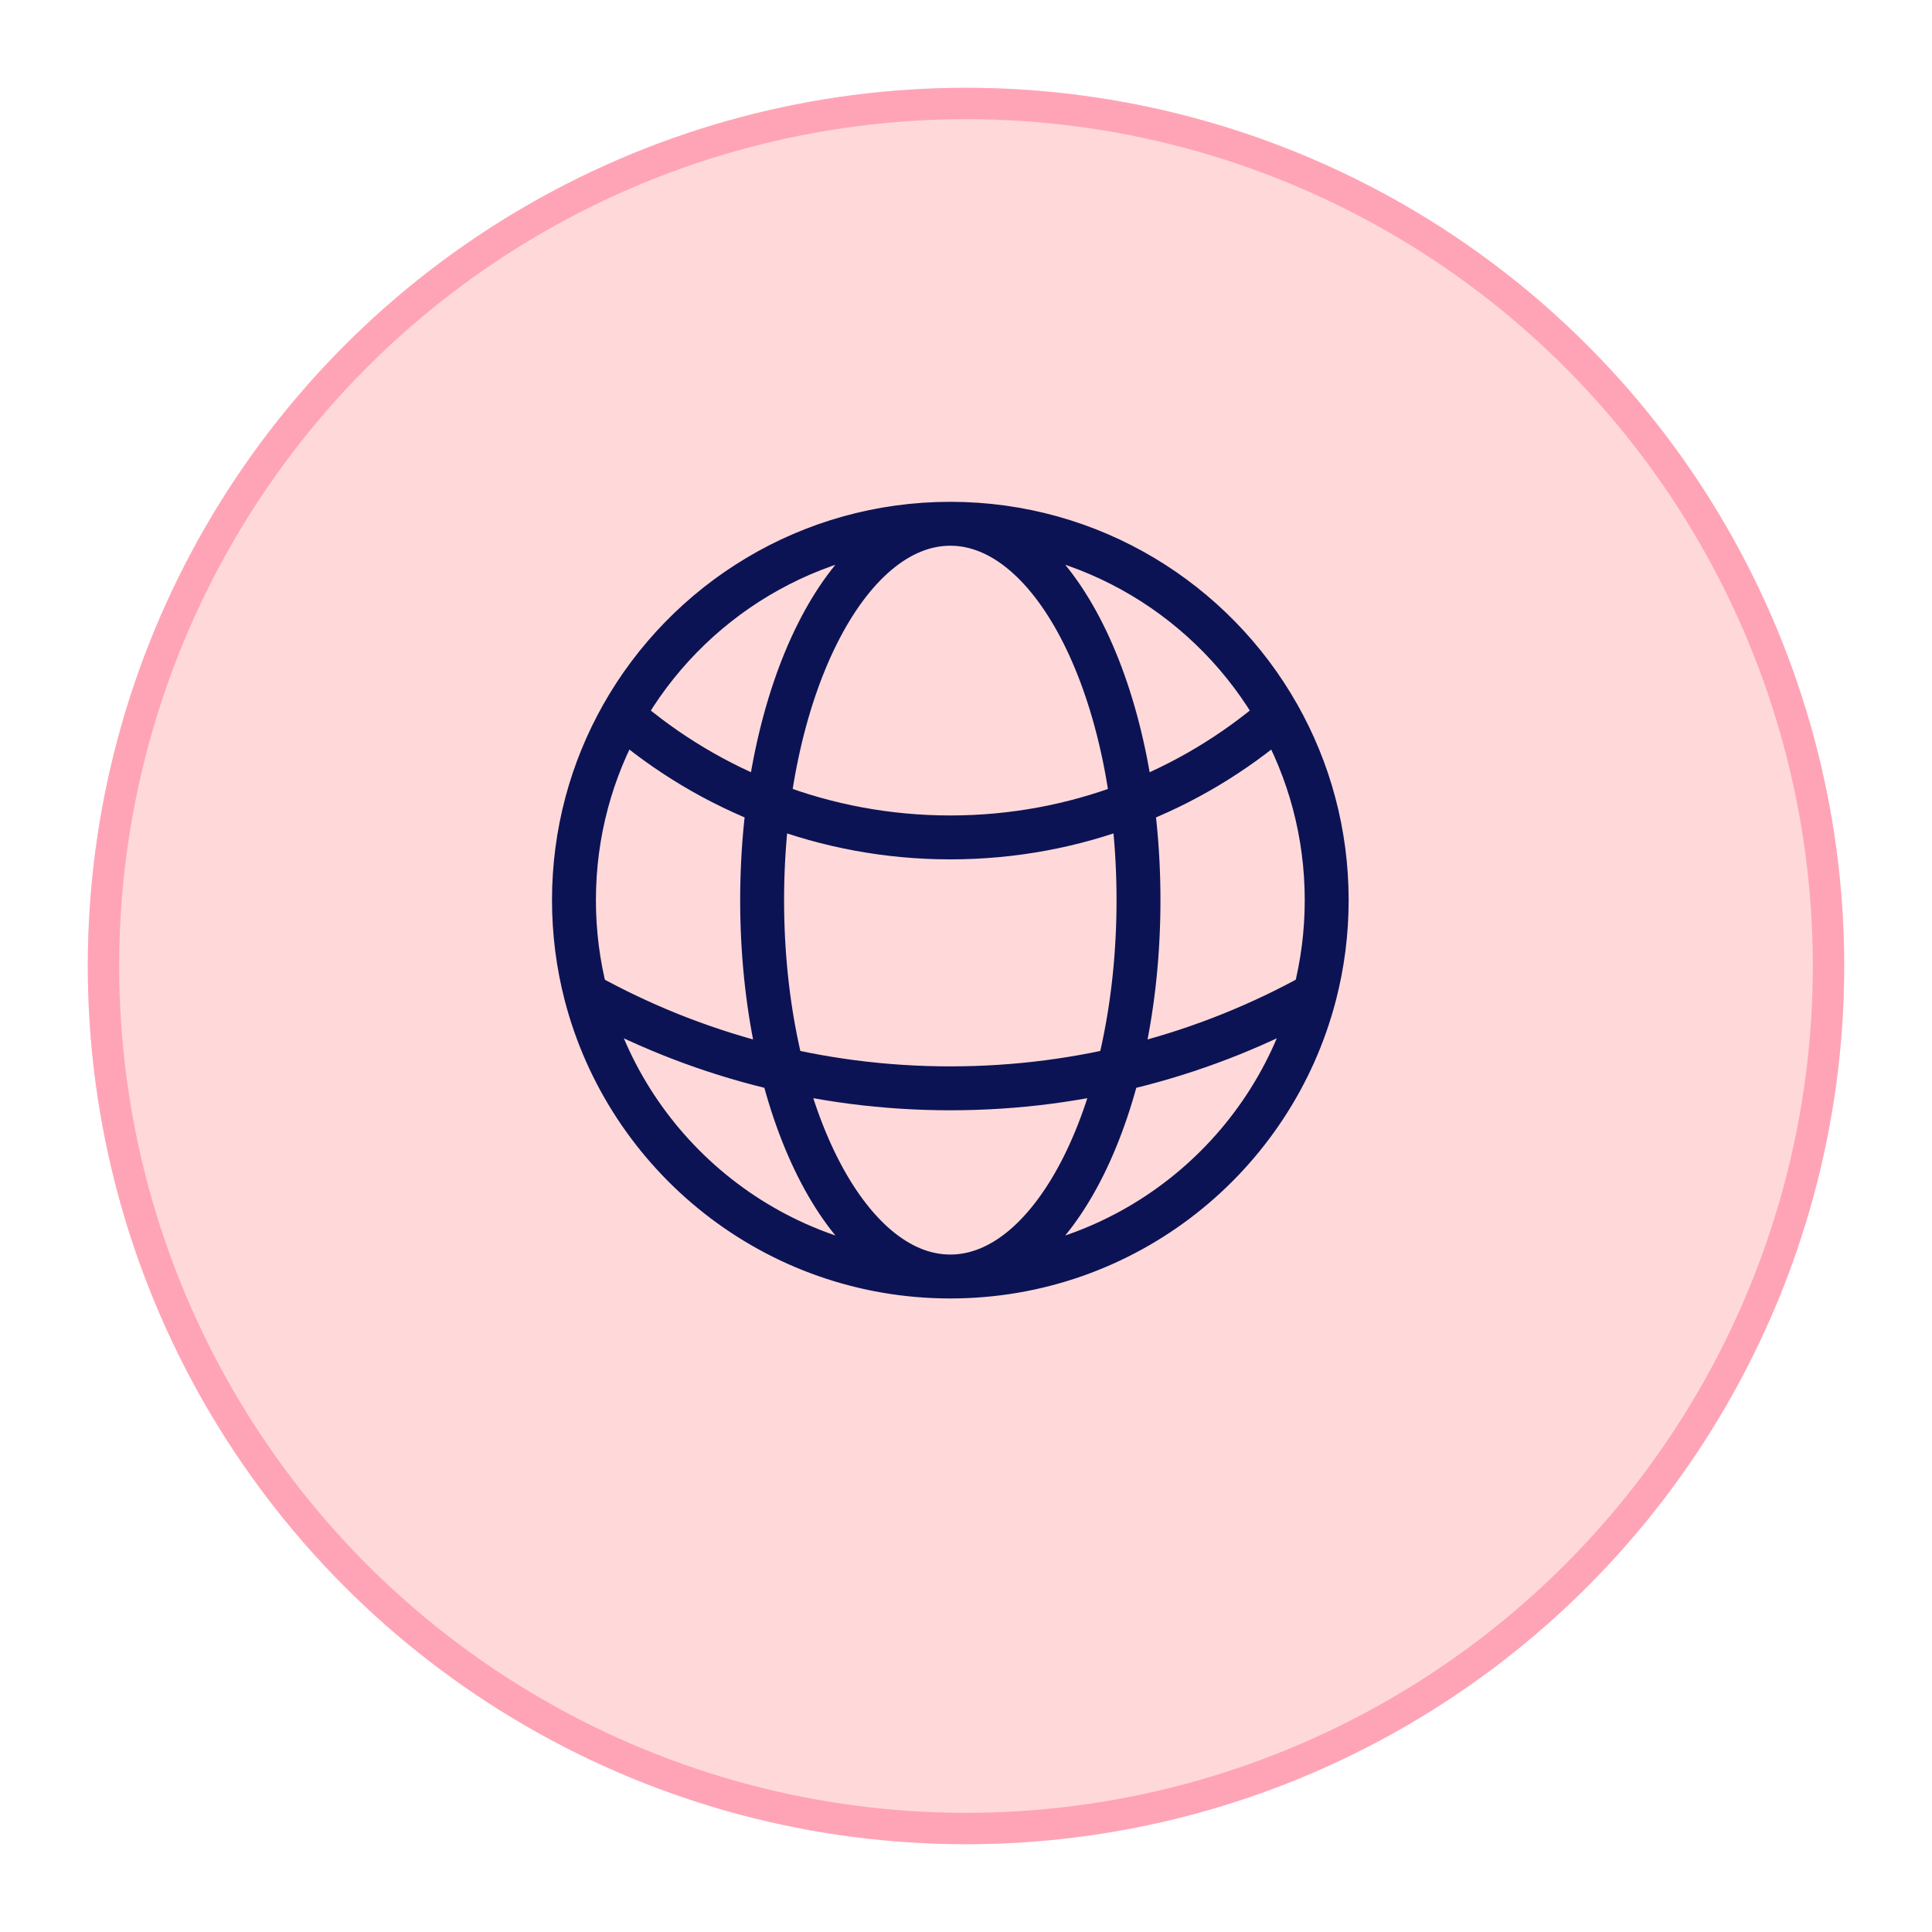 <svg width="88" height="88" viewBox="0 0 88 88" fill="none" xmlns="http://www.w3.org/2000/svg">
<g filter="url(#filter0_d_881_70)">
<circle cx="44" cy="41" r="40" fill="#FFD9D9"/>
<circle cx="44" cy="41" r="39.286" stroke="#FFA4B6" stroke-width="1.429"/>
</g>
<path d="M43.286 58.143C51.272 58.143 57.982 52.682 59.887 45.291M43.286 58.143C35.3 58.143 28.589 52.682 26.684 45.291M43.286 58.143C48.02 58.143 51.857 50.468 51.857 41C51.857 31.532 48.02 23.857 43.286 23.857M43.286 58.143C38.552 58.143 34.714 50.468 34.714 41C34.714 31.532 38.552 23.857 43.286 23.857M43.286 23.857C49.696 23.857 55.284 27.375 58.225 32.586M43.286 23.857C36.876 23.857 31.288 27.375 28.346 32.586M58.225 32.586C54.219 36.048 48.997 38.143 43.286 38.143C37.575 38.143 32.353 36.048 28.346 32.586M58.225 32.586C59.628 35.071 60.429 37.942 60.429 41C60.429 42.482 60.241 43.92 59.887 45.291M59.887 45.291C54.968 48.019 49.308 49.572 43.286 49.572C37.263 49.572 31.603 48.019 26.684 45.291M26.684 45.291C26.331 43.92 26.143 42.482 26.143 41C26.143 37.942 26.944 35.071 28.346 32.586" stroke="#0B1354" stroke-width="2" stroke-linecap="round" stroke-linejoin="round"/>
<defs>
<filter id="filter0_d_881_70" x="0" y="0" width="88" height="88" filterUnits="userSpaceOnUse" color-interpolation-filters="sRGB">
<feFlood flood-opacity="0" result="BackgroundImageFix"/>
<feColorMatrix in="SourceAlpha" type="matrix" values="0 0 0 0 0 0 0 0 0 0 0 0 0 0 0 0 0 0 127 0" result="hardAlpha"/>
<feOffset dy="3"/>
<feGaussianBlur stdDeviation="2"/>
<feColorMatrix type="matrix" values="0 0 0 0 0 0 0 0 0 0 0 0 0 0 0 0 0 0 0.12 0"/>
<feBlend mode="normal" in2="BackgroundImageFix" result="effect1_dropShadow_881_70"/>
<feBlend mode="normal" in="SourceGraphic" in2="effect1_dropShadow_881_70" result="shape"/>
</filter>
</defs>
</svg>
